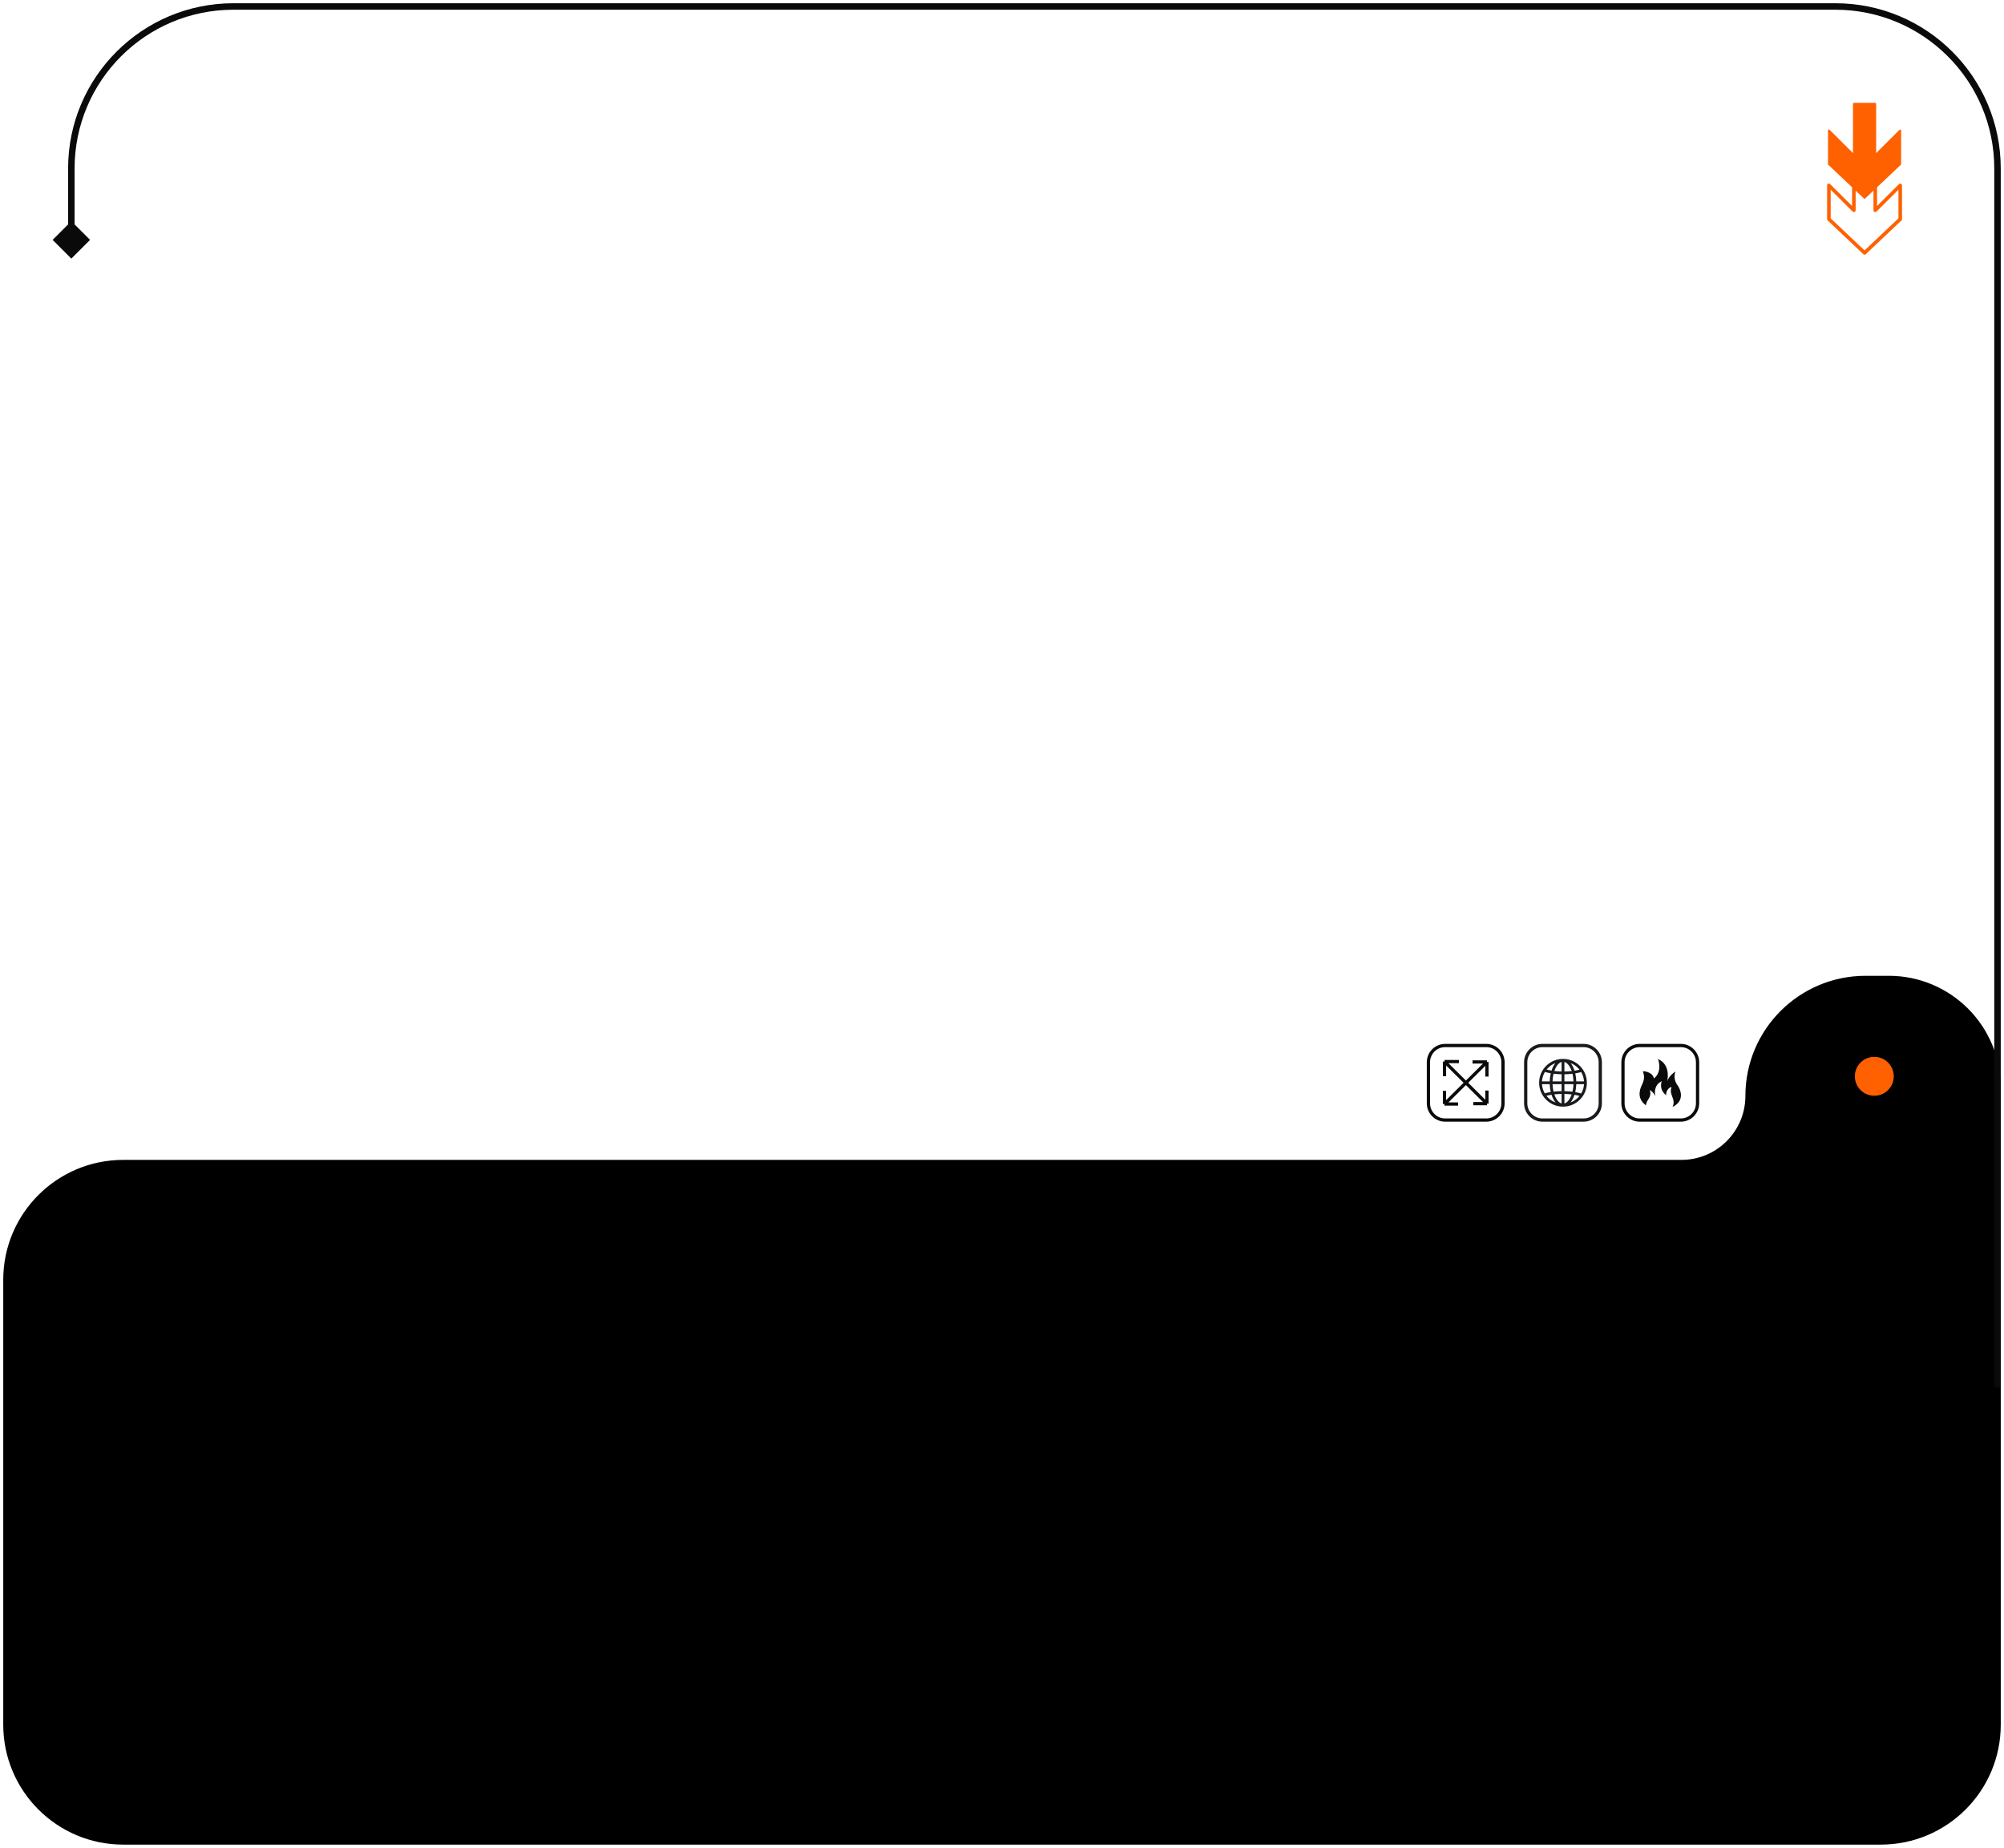 <?xml version="1.0" encoding="UTF-8"?> <svg xmlns="http://www.w3.org/2000/svg" width="309" height="285" viewBox="0 0 309 285" fill="none"><path d="M259.259 179.393H19C9.059 179.393 1 187.452 1 197.393V266C1 275.941 9.059 284 19 284H290C299.941 284 308 275.941 308 266V167.755C308 158.502 300.498 151 291.245 151H287.652C277.696 151 269.625 159.071 269.625 169.027C269.625 174.752 264.984 179.393 259.259 179.393Z" fill="black" stroke="black"></path><path d="M11 39.887L8.113 37L11 34.113L13.887 37L11 39.887ZM307.5 214V26H308.5V214H307.5ZM11.5 26V37H10.5V26H11.5ZM283 1.5H159.5V0.5H283V1.5ZM159.5 1.5H36V0.5H159.5V1.5ZM10.5 26C10.5 11.917 21.917 0.5 36 0.5V1.5C22.469 1.5 11.5 12.469 11.5 26H10.5ZM307.5 26C307.5 12.469 296.531 1.5 283 1.5V0.5C297.083 0.5 308.5 11.917 308.5 26H307.5Z" fill="#0A0A0A"></path><circle cx="289" cy="166" r="3" fill="#FF6000"></circle><path d="M258.686 167.424C258.391 166.995 258.24 166.674 258.2 166.14C258.17 165.74 258.338 165.279 258.338 165.279C258.13 165.418 258.128 165.403 257.99 165.516C257.275 166.107 257.089 166.699 257.067 166.775C257.065 166.781 257.064 166.784 257.064 166.784L257.067 166.775C257.067 166.775 257.626 164.589 256.07 163.571C255.941 163.486 255.643 163.318 255.643 163.318C255.643 163.318 256.415 165.212 255.032 166.336C254.76 165.225 253.323 165.211 253.323 165.211C253.323 165.211 253.433 165.598 253.451 165.69C253.684 166.897 252.97 167.279 252.825 168.421C252.842 168.29 252.835 168.342 252.825 168.421C252.825 168.422 252.825 168.422 252.825 168.422C252.825 168.422 252.825 168.422 252.825 168.422C252.825 168.422 252.825 168.422 252.825 168.423C252.712 169.319 253.139 170.013 253.795 170.481C253.825 170.165 253.955 169.851 254.135 169.589C254.339 169.293 254.443 169.071 254.471 168.701C254.491 168.425 254.375 168.106 254.375 168.106C254.519 168.202 254.521 168.191 254.616 168.27C255.018 168.602 255.179 168.934 255.233 169.076C255.235 169.075 255.237 169.074 255.239 169.073C255.17 168.763 254.977 167.557 255.945 166.924C256.034 166.866 256.24 166.749 256.24 166.749C256.24 166.749 255.692 167.948 256.899 168.922C256.872 168.523 257.024 168.155 257.308 167.872C257.463 167.718 257.741 167.644 257.741 167.644C257.741 167.644 257.665 167.912 257.653 167.975C257.491 168.811 258.193 169.46 258.043 170.252C258.015 170.4 257.975 170.544 257.919 170.681H257.986C258.341 170.491 258.671 170.244 258.898 169.905C259.412 169.134 259.181 168.143 258.686 167.424Z" fill="#0A0A0A"></path><path d="M252.836 161.25H259.164C260.592 161.25 261.75 162.408 261.75 163.836V170.164C261.75 171.592 260.592 172.75 259.164 172.75H252.836C251.408 172.75 250.25 171.592 250.25 170.164V163.836C250.25 162.408 251.408 161.25 252.836 161.25Z" stroke="#0A0A0A" stroke-width="0.5"></path><path d="M222.729 163.73L229.274 170.218M222.729 163.73V165.99M222.729 163.73H224.949M229.274 170.218V168.191M229.274 170.218H227.17" stroke="#0A0A0A" stroke-width="0.5" stroke-linejoin="round"></path><path d="M229.273 163.787L222.728 170.275M229.273 163.787V166.046M229.273 163.787H227.053M222.728 170.275V168.247M222.728 170.275H224.832" stroke="#0A0A0A" stroke-width="0.5" stroke-linejoin="round"></path><path d="M222.836 161.25H229.164C230.592 161.25 231.75 162.408 231.75 163.836V170.164C231.75 171.592 230.592 172.75 229.164 172.75H222.836C221.408 172.75 220.25 171.592 220.25 170.164V163.836C220.25 162.408 221.408 161.25 222.836 161.25Z" stroke="#0A0A0A" stroke-width="0.5"></path><path d="M243.605 164.396C242.909 163.701 241.985 163.318 241.002 163.318C240.018 163.318 239.094 163.701 238.399 164.396C237.703 165.092 237.32 166.016 237.32 167C237.32 167.983 237.703 168.907 238.399 169.603C239.094 170.298 240.018 170.681 241.002 170.681C241.985 170.681 242.909 170.298 243.605 169.603C244.3 168.907 244.683 167.983 244.683 167C244.683 166.016 244.3 165.092 243.605 164.396ZM238.704 164.702C239.028 164.378 239.408 164.131 239.822 163.97C239.712 164.108 239.608 164.266 239.514 164.444C239.404 164.651 239.309 164.878 239.23 165.121C238.957 165.075 238.703 165.019 238.477 164.954C238.548 164.867 238.623 164.782 238.704 164.702ZM238.215 165.326C238.48 165.41 238.783 165.482 239.113 165.538C239.021 165.929 238.967 166.35 238.954 166.784H237.759C237.793 166.263 237.95 165.765 238.215 165.326ZM238.192 168.634C237.941 168.204 237.792 167.721 237.759 167.216H238.955C238.969 167.637 239.022 168.046 239.111 168.426C238.774 168.481 238.463 168.551 238.192 168.634ZM238.704 169.297C238.612 169.206 238.527 169.109 238.448 169.009C238.682 168.944 238.945 168.889 239.227 168.845C239.307 169.09 239.402 169.321 239.514 169.53C239.617 169.724 239.73 169.894 239.852 170.041C239.426 169.88 239.035 169.629 238.704 169.297ZM240.786 170.194C240.458 170.102 240.147 169.802 239.895 169.327C239.807 169.161 239.729 168.98 239.663 168.787C240.018 168.748 240.397 168.724 240.786 168.719V170.194ZM240.786 168.287C240.355 168.293 239.934 168.32 239.541 168.366C239.454 168.007 239.401 167.619 239.387 167.216H240.786V168.287H240.786ZM240.786 166.784H239.386C239.399 166.369 239.452 165.97 239.542 165.602C239.933 165.65 240.353 165.68 240.786 165.689V166.784ZM240.786 165.257C240.395 165.249 240.018 165.224 239.665 165.182C239.731 164.991 239.808 164.811 239.895 164.647C240.147 164.172 240.458 163.872 240.786 163.78V165.257ZM243.802 165.348C244.059 165.783 244.211 166.272 244.244 166.784H243.049C243.036 166.354 242.983 165.939 242.893 165.552C243.226 165.498 243.532 165.43 243.802 165.348ZM243.299 164.702C243.386 164.789 243.467 164.879 243.543 164.974C243.312 165.037 243.054 165.09 242.778 165.134C242.698 164.886 242.601 164.655 242.49 164.444C242.395 164.266 242.292 164.108 242.181 163.97C242.596 164.131 242.976 164.378 243.299 164.702ZM241.218 167.216H242.616C242.602 167.622 242.549 168.013 242.461 168.375C242.07 168.326 241.65 168.297 241.218 168.288V167.216ZM241.218 166.784V165.69C241.649 165.685 242.07 165.658 242.464 165.612C242.552 165.977 242.604 166.373 242.617 166.784H241.218ZM241.218 163.78H241.218C241.546 163.872 241.856 164.172 242.108 164.647C242.197 164.814 242.275 164.997 242.342 165.191C241.986 165.23 241.607 165.253 241.218 165.258V163.78ZM241.218 170.194V168.72C241.608 168.728 241.985 168.753 242.338 168.794C242.272 168.985 242.195 169.163 242.108 169.327C241.856 169.802 241.546 170.102 241.218 170.194ZM243.299 169.297C242.968 169.629 242.577 169.88 242.152 170.04C242.273 169.894 242.387 169.724 242.49 169.53C242.599 169.324 242.694 169.097 242.773 168.855C243.053 168.902 243.312 168.959 243.542 169.026C243.467 169.12 243.386 169.211 243.299 169.297ZM243.8 168.653C243.532 168.567 243.225 168.495 242.89 168.438C242.98 168.054 243.034 167.642 243.048 167.216H244.244C244.21 167.729 244.058 168.219 243.8 168.653Z" fill="#191A1E"></path><path d="M237.836 161.25H244.164C245.592 161.25 246.75 162.408 246.75 163.836V170.164C246.75 171.592 245.592 172.75 244.164 172.75H237.836C236.408 172.75 235.25 171.592 235.25 170.164V163.836C235.25 162.408 236.408 161.25 237.836 161.25Z" stroke="#191A1E" stroke-width="0.5"></path><path d="M282 33.798L281.725 33.798C281.725 33.873 281.756 33.946 281.811 33.998L282 33.798ZM287.5 39L287.775 39C287.775 38.925 287.744 38.852 287.689 38.8L287.5 39ZM282 28.595L282.194 28.4C282.115 28.322 281.997 28.299 281.894 28.341C281.792 28.384 281.725 28.484 281.725 28.595L282 28.595ZM285.85 32.429L285.656 32.623C285.735 32.702 285.853 32.725 285.956 32.683C286.058 32.64 286.125 32.54 286.125 32.429L285.85 32.429ZM285.85 24.488L285.85 24.213C285.698 24.213 285.575 24.336 285.575 24.488L285.85 24.488ZM287.5 24.488L287.774 24.509C287.78 24.432 287.754 24.357 287.702 24.301C287.649 24.245 287.576 24.213 287.5 24.213L287.5 24.488ZM287.5 24.488L287.226 24.468C287.22 24.544 287.246 24.619 287.298 24.675C287.351 24.731 287.424 24.763 287.5 24.763L287.5 24.488ZM289.15 24.488L289.425 24.488C289.425 24.336 289.302 24.213 289.15 24.213L289.15 24.488ZM289.15 32.429L288.875 32.429C288.875 32.54 288.942 32.64 289.044 32.683C289.147 32.725 289.265 32.702 289.344 32.624L289.15 32.429ZM293 28.595L293.275 28.595C293.275 28.484 293.208 28.384 293.106 28.341C293.003 28.299 292.885 28.322 292.806 28.401L293 28.595ZM293 33.798L293.189 33.998C293.244 33.946 293.275 33.873 293.275 33.798L293 33.798ZM287.5 39L287.225 39C287.225 39.11 287.29 39.209 287.391 39.253C287.492 39.296 287.609 39.275 287.689 39.2L287.5 39ZM281.811 33.998L287.311 39.2L287.689 38.8L282.189 33.598L281.811 33.998ZM281.725 28.595L281.725 33.798L282.275 33.798L282.275 28.595L281.725 28.595ZM286.044 32.234L282.194 28.4L281.806 28.79L285.656 32.623L286.044 32.234ZM285.575 24.488L285.575 32.429L286.125 32.429L286.125 24.488L285.575 24.488ZM287.5 24.213L285.85 24.213L285.85 24.763L287.5 24.763L287.5 24.213ZM287.774 24.509L287.774 24.509L287.226 24.468L287.226 24.468L287.774 24.509ZM287.5 24.763L289.15 24.763L289.15 24.213L287.5 24.213L287.5 24.763ZM288.875 24.488L288.875 32.429L289.425 32.429L289.425 24.488L288.875 24.488ZM289.344 32.624L293.194 28.79L292.806 28.401L288.956 32.234L289.344 32.624ZM292.725 28.595L292.725 33.798L293.275 33.798L293.275 28.595L292.725 28.595ZM292.811 33.598L287.311 38.8L287.689 39.2L293.189 33.998L292.811 33.598ZM287.775 39L287.775 39L287.225 39L287.225 39L287.775 39Z" fill="#FF6000"></path><path fill-rule="evenodd" clip-rule="evenodd" d="M287.5 30.512L282 25.309L282 20.107L285.85 23.94L285.85 16L287.5 16L287.5 16L289.15 16L289.15 23.941L293 20.107L293 25.31L287.5 30.512L287.5 30.512Z" fill="#FF6000"></path><path d="M282 25.309L281.862 25.309C281.862 25.347 281.878 25.383 281.906 25.409L282 25.309ZM287.5 30.512L287.637 30.512C287.637 30.474 287.622 30.438 287.594 30.412L287.5 30.512ZM282 20.107L282.097 20.01C282.058 19.97 281.999 19.959 281.947 19.98C281.896 20.001 281.862 20.052 281.862 20.107L282 20.107ZM285.85 23.94L285.753 24.038C285.792 24.077 285.851 24.089 285.903 24.067C285.954 24.046 285.988 23.996 285.988 23.94L285.85 23.94ZM285.85 16L285.85 15.862C285.774 15.862 285.713 15.924 285.713 16L285.85 16ZM287.5 16L287.637 16.005C287.639 15.967 287.625 15.931 287.599 15.904C287.573 15.878 287.537 15.862 287.5 15.862L287.5 16ZM287.5 16L287.363 15.995C287.361 16.033 287.375 16.069 287.401 16.096C287.427 16.122 287.463 16.138 287.5 16.138L287.5 16ZM289.15 16L289.287 16C289.287 15.924 289.226 15.863 289.15 15.863L289.15 16ZM289.15 23.941L289.012 23.941C289.012 23.996 289.046 24.046 289.097 24.067C289.149 24.089 289.208 24.077 289.247 24.038L289.15 23.941ZM293 20.107L293.137 20.107C293.137 20.052 293.104 20.002 293.053 19.98C293.001 19.959 292.942 19.971 292.903 20.01L293 20.107ZM293 25.31L293.094 25.41C293.122 25.384 293.137 25.347 293.137 25.31L293 25.31ZM287.5 30.512L287.362 30.512C287.362 30.567 287.395 30.616 287.446 30.638C287.496 30.66 287.555 30.65 287.594 30.612L287.5 30.512ZM281.906 25.409L287.406 30.612L287.594 30.412L282.094 25.21L281.906 25.409ZM281.862 20.107L281.862 25.309L282.137 25.309L282.137 20.107L281.862 20.107ZM285.947 23.843L282.097 20.01L281.903 20.204L285.753 24.038L285.947 23.843ZM285.713 16L285.713 23.94L285.988 23.94L285.988 16L285.713 16ZM287.5 15.862L285.85 15.862L285.85 16.137L287.5 16.137L287.5 15.862ZM287.637 16.005L287.637 16.005L287.363 15.995L287.363 15.995L287.637 16.005ZM287.5 16.138L289.15 16.138L289.15 15.863L287.5 15.863L287.5 16.138ZM289.012 16L289.012 23.941L289.287 23.941L289.287 16L289.012 16ZM289.247 24.038L293.097 20.205L292.903 20.01L289.053 23.843L289.247 24.038ZM292.862 20.107L292.862 25.31L293.137 25.31L293.137 20.107L292.862 20.107ZM292.906 25.21L287.406 30.412L287.594 30.612L293.094 25.41L292.906 25.21ZM287.637 30.512L287.637 30.512L287.362 30.512L287.362 30.512L287.637 30.512Z" fill="#FF6000"></path></svg> 
